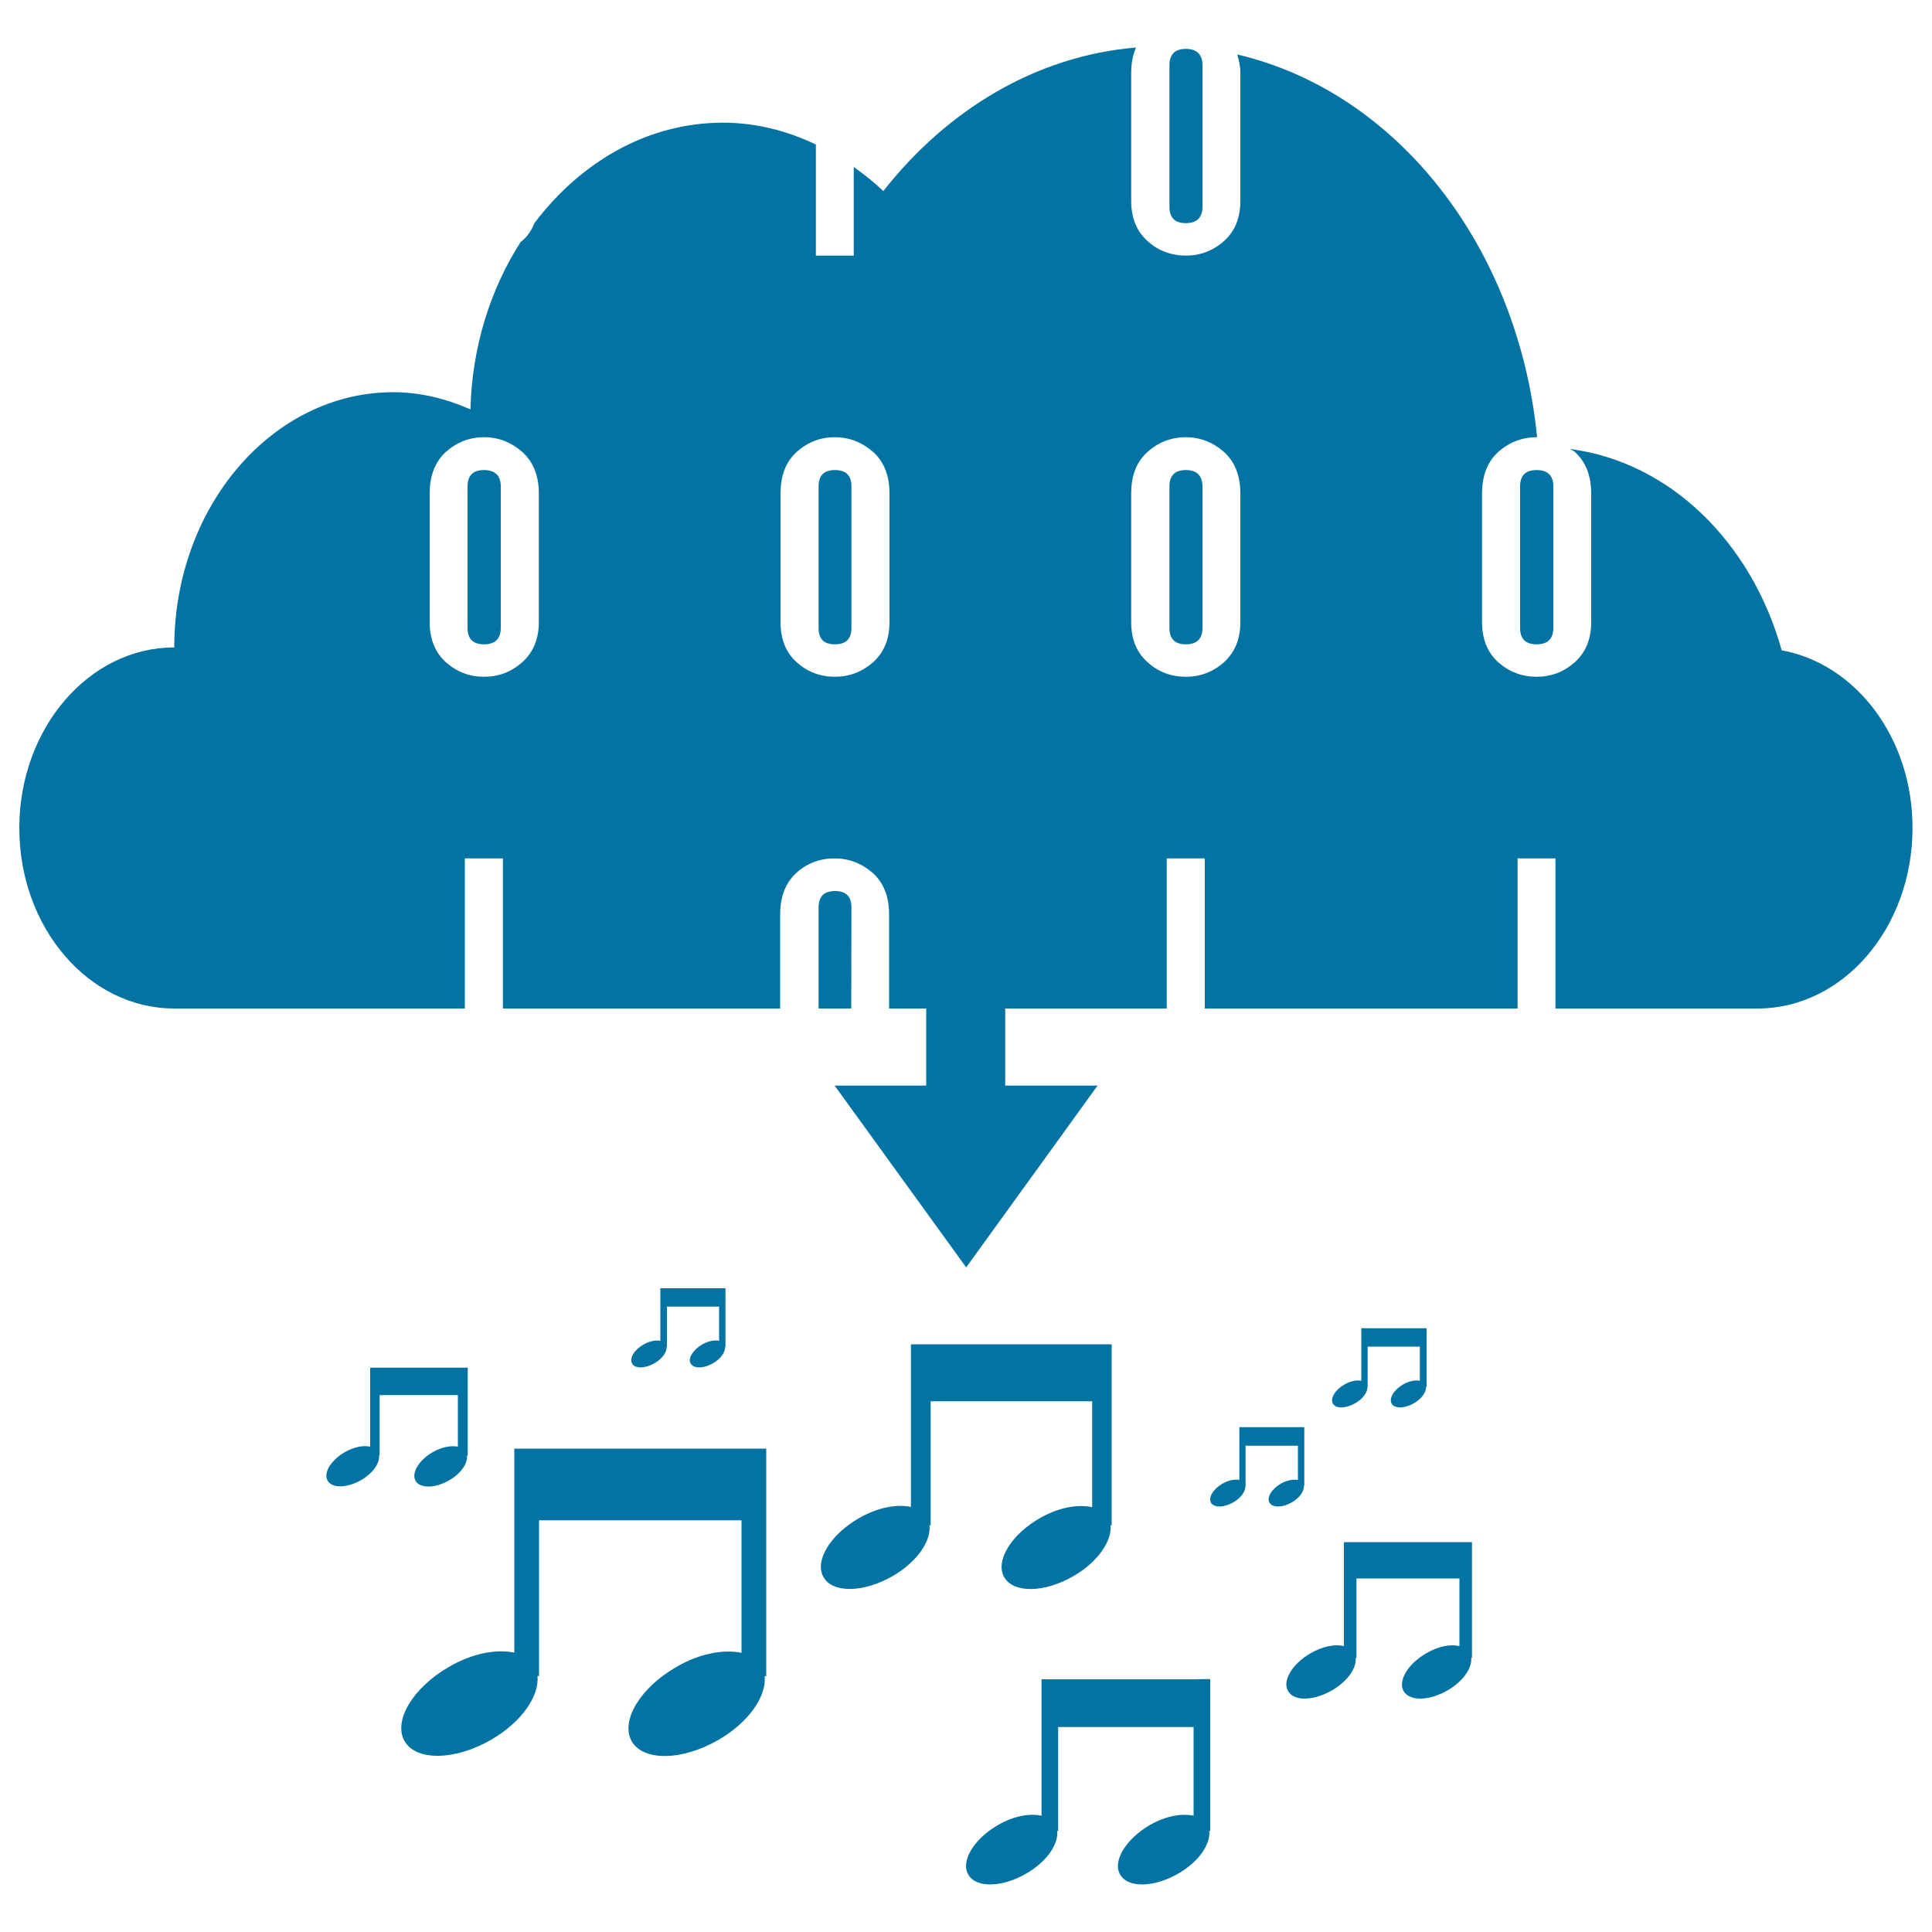 <svg xmlns="http://www.w3.org/2000/svg" viewBox="0 0 1000 1000" style="fill:#0273a2">
<title>Downloading Musical Data Of The Cloud SVG icon</title>
<g><g><path d="M250.5,243.3c-5.6,0-8.5,2.8-8.5,8.4V325c0,5.7,2.9,8.5,8.5,8.5c5.7,0,8.7-2.8,8.7-8.5v-73.3C259.2,246.1,256.2,243.3,250.5,243.3z"/><path d="M440.7,469.7c0-5.7-2.8-8.5-8.6-8.5c-5.6,0-8.4,2.8-8.4,8.5V522h16.9L440.7,469.7L440.7,469.7z"/><path d="M613.8,115.5c5.6,0,8.6-2.8,8.6-8.5V33.8c0-5.7-3-8.5-8.6-8.5c-5.6,0-8.5,2.8-8.5,8.5V107C605.3,112.7,608.1,115.5,613.8,115.5z"/><path d="M432.1,243.3c-5.6,0-8.4,2.8-8.4,8.4V325c0,5.7,2.7,8.5,8.4,8.5c5.8,0,8.6-2.8,8.6-8.5v-73.3C440.7,246.1,437.9,243.3,432.1,243.3z"/><path d="M786.8,251.7V325c0,5.7,2.8,8.5,8.6,8.5c5.6,0,8.6-2.8,8.6-8.5v-73.3c0-5.6-3-8.4-8.6-8.4C789.6,243.3,786.8,246.1,786.8,251.7z"/><path d="M613.8,243.3c-5.6,0-8.5,2.8-8.5,8.4V325c0,5.7,2.8,8.5,8.5,8.5c5.6,0,8.6-2.8,8.6-8.5v-73.3C622.3,246.1,619.4,243.3,613.8,243.3z"/><path d="M922.2,336.6c-15.6-56-58-97.6-109.6-104.2c0.9,0.6,1.8,0.8,2.5,1.5c5.6,5,8.5,12.2,8.5,21.5v66.7c0,8.8-2.9,15.6-8.5,20.7c-5.7,5-12.3,7.5-19.7,7.5c-7.6,0-14.2-2.5-19.9-7.5c-5.5-5-8.4-11.9-8.4-20.7v-66.7c0-9.3,2.9-16.5,8.4-21.5c5.7-5,12.3-7.6,19.9-7.6c0.1,0,0.1,0,0.2,0c-9.8-98.9-72.7-178.8-155.2-198.1c0.8,2.9,1.6,5.8,1.6,9.3v66.6c0,8.8-2.9,15.7-8.5,20.7c-5.6,5-12.3,7.5-19.7,7.5c-7.5,0-14.3-2.5-19.8-7.5c-5.6-5-8.5-11.9-8.5-20.7V37.6c0-5,0.9-9.3,2.5-13c-51.8,4.3-97.8,32.3-130.8,74.3c-4.8-4.6-10-8.7-15.3-12.5v45.9h-19.6V74.8c-14.9-7.1-31-11.3-48.1-11.3c-39.1,0-73.7,20.4-97.6,52c-1.4,3.6-3.5,6.8-6.5,9.3c-0.1,0.2-0.4,0.2-0.6,0.4c-15.6,24.4-25.2,54.2-26,86.7c-12.5-5.5-25.9-8.9-39.9-8.9C141,203,90.2,262.2,90.2,335.1C46,335.1,10,377,10,428.6c0,51.6,35.9,93.4,80.2,93.4h150.4v-77.7h19.7V522h143.5v-48.6c0-9.3,2.8-16.5,8.4-21.6c5.5-5,12.2-7.5,19.7-7.5c7.5,0,14,2.5,19.8,7.5c5.6,5,8.5,12.2,8.5,21.6V522h19.2l0,39.9H432l68.1,94.1l68-94.1h-47.8V522h83.6v-77.7h19.7V522h161.9v-77.7h19.6V522h104.6c44.3,0,80.2-41.8,80.2-93.4C990,382,960.6,343.6,922.2,336.6z M278.9,322.1c0,8.8-3,15.6-8.6,20.7c-5.7,5-12.2,7.5-19.7,7.5c-7.6,0-14.1-2.5-19.8-7.5c-5.5-5-8.4-11.9-8.4-20.7v-66.7c0-9.3,2.9-16.5,8.4-21.5c5.6-5,12.2-7.6,19.8-7.6c7.4,0,14,2.6,19.7,7.6c5.6,5,8.6,12.2,8.6,21.5V322.1z M460.4,322.1c0,8.8-2.9,15.6-8.5,20.7c-5.8,5-12.3,7.5-19.8,7.5c-7.4,0-14.2-2.5-19.7-7.5c-5.6-5-8.4-11.9-8.4-20.7v-66.7c0-9.3,2.8-16.5,8.4-21.5c5.5-5,12.2-7.6,19.7-7.6c7.5,0,14,2.6,19.8,7.6c5.6,5,8.5,12.2,8.5,21.5C460.4,255.4,460.4,322.1,460.4,322.1z M642,322.1c0,8.8-2.9,15.6-8.5,20.7c-5.6,5-12.3,7.5-19.7,7.5c-7.5,0-14.3-2.5-19.8-7.5c-5.6-5-8.5-11.9-8.5-20.7v-66.7c0-9.3,2.8-16.5,8.5-21.5c5.5-5,12.3-7.6,19.8-7.6c7.4,0,14,2.6,19.7,7.6c5.6,5,8.5,12.2,8.5,21.5V322.1z"/><path d="M565.1,780.1c-7.3-1.6-17.1,0.1-26.9,5.7c-15,8.6-23.2,22.3-18.4,30.6c4.8,8.3,20.8,8.1,35.8-0.6c12.6-7.3,20-18.1,19.2-26.3h0.6v-93.7h-2.8h-7.3h-83.6h-8.7h-1.5V780c-7.2-1.6-17.2,0.2-26.9,5.8c-15,8.6-23.2,22.3-18.3,30.6c4.7,8.3,20.8,8,35.7-0.6c12.6-7.3,20-18.1,19.1-26.3h0.6v-64.2h83.6v54.8L565.1,780.1L565.1,780.1z"/><path d="M383.8,749.8H279h-10.9h-1.9v105.6c-9.1-1.9-21.5,0.2-33.7,7.3c-18.8,10.8-29.1,28-23.1,38.5c6,10.4,26.1,10.1,44.8-0.7c15.9-9.2,25-22.7,24-33h0.8v-80.6h104.8v68.6c-9.1-1.9-21.5,0.2-33.7,7.3c-18.8,10.8-29.1,28-23.1,38.5c6,10.4,26.1,10.1,44.8-0.7c15.9-9.2,25-22.7,24-33h0.8V749.8h-3.6H383.8z"/><path d="M617.8,869.2h-70.1h-7.3h-1.3v70.6c-6.1-1.3-14.4,0.1-22.5,4.8c-12.6,7.3-19.5,18.8-15.4,25.7c4,7,17.4,6.7,29.9-0.5c10.6-6.1,16.8-15.1,16.1-22.1h0.5v-53.8h70.1v45.9c-6.1-1.3-14.4,0.1-22.6,4.8c-12.5,7.3-19.5,18.8-15.4,25.7c4,7,17.5,6.7,30-0.5c10.6-6.1,16.8-15.1,16.1-22.1h0.5v-78.6h-2.3L617.8,869.2L617.8,869.2z"/><path d="M755.4,798.2h-53.3h-5.6h-0.9v53.8c-4.6-1.1-11,0.1-17.2,3.7c-9.6,5.5-14.8,14.3-11.7,19.6c3.1,5.4,13.2,5.1,22.8-0.4c8.1-4.7,12.7-11.6,12.2-16.8h0.4v-41.1h53.3v35c-4.6-1.1-11,0.1-17.1,3.7c-9.6,5.5-14.8,14.3-11.8,19.6c3.1,5.4,13.3,5.1,22.8-0.4c8.1-4.7,12.7-11.6,12.2-16.8h0.4v-59.9h-1.8L755.4,798.2L755.4,798.2z"/><path d="M363.4,695.9c-4.8,2.8-7.5,7.3-5.9,9.9c1.6,2.7,6.8,2.6,11.6-0.2c4.1-2.4,6.4-5.9,6.2-8.5h0.2v-30.3h-0.9h-2.5h-27h-2.8h-0.5v27.2c-2.4-0.4-5.6,0.1-8.7,1.9c-4.9,2.8-7.5,7.2-5.9,9.9c1.5,2.7,6.7,2.6,11.6-0.2c4.1-2.4,6.5-5.9,6.2-8.5h0.2v-20.8h27v17.7C369.8,693.5,366.6,694.1,363.4,695.9z"/><path d="M674.9,769h0.2v-30.3h-0.9h-2.4h-27.1H642h-0.5V766c-2.4-0.4-5.6,0.1-8.7,1.9c-4.9,2.8-7.5,7.2-6,9.9c1.6,2.7,6.7,2.6,11.6-0.2c4.1-2.4,6.4-5.9,6.2-8.5h0.1v-20.8h27.1V766c-2.4-0.4-5.6,0.1-8.8,1.9c-4.8,2.8-7.5,7.2-5.9,9.9c1.6,2.7,6.7,2.6,11.6-0.2C672.8,775.2,675.1,771.7,674.9,769z"/><path d="M726.2,716.6c-4.8,2.8-7.4,7.2-5.9,9.9c1.6,2.7,6.7,2.6,11.6-0.2c4.1-2.4,6.4-5.9,6.2-8.5h0.3v-30.3h-1H735h-27h-2.8h-0.6v27.2c-2.4-0.5-5.6,0.1-8.7,1.9c-4.9,2.8-7.5,7.2-6,9.9c1.5,2.7,6.7,2.6,11.6-0.2c4.1-2.4,6.5-5.9,6.2-8.5h0.2v-20.8h27v17.7C732.5,714.2,729.4,714.8,726.2,716.6z"/><path d="M237.1,748.8c-3.6-0.7-8.3,0.1-13.1,2.8c-7.2,4.2-11.2,10.8-8.9,14.9c2.4,4,10.1,3.9,17.4-0.3c6.1-3.5,9.7-8.8,9.2-12.8h0.4v-45.5h-1.4h-3.6h-40.5h-4.2h-0.8v40.9c-3.5-0.8-8.3,0.1-13.1,2.8c-7.2,4.2-11.3,10.8-8.9,14.8c2.3,4,10,3.9,17.3-0.3c6.2-3.6,9.7-8.8,9.3-12.8h0.3v-31.2h40.5V748.8z"/></g></g>
</svg>